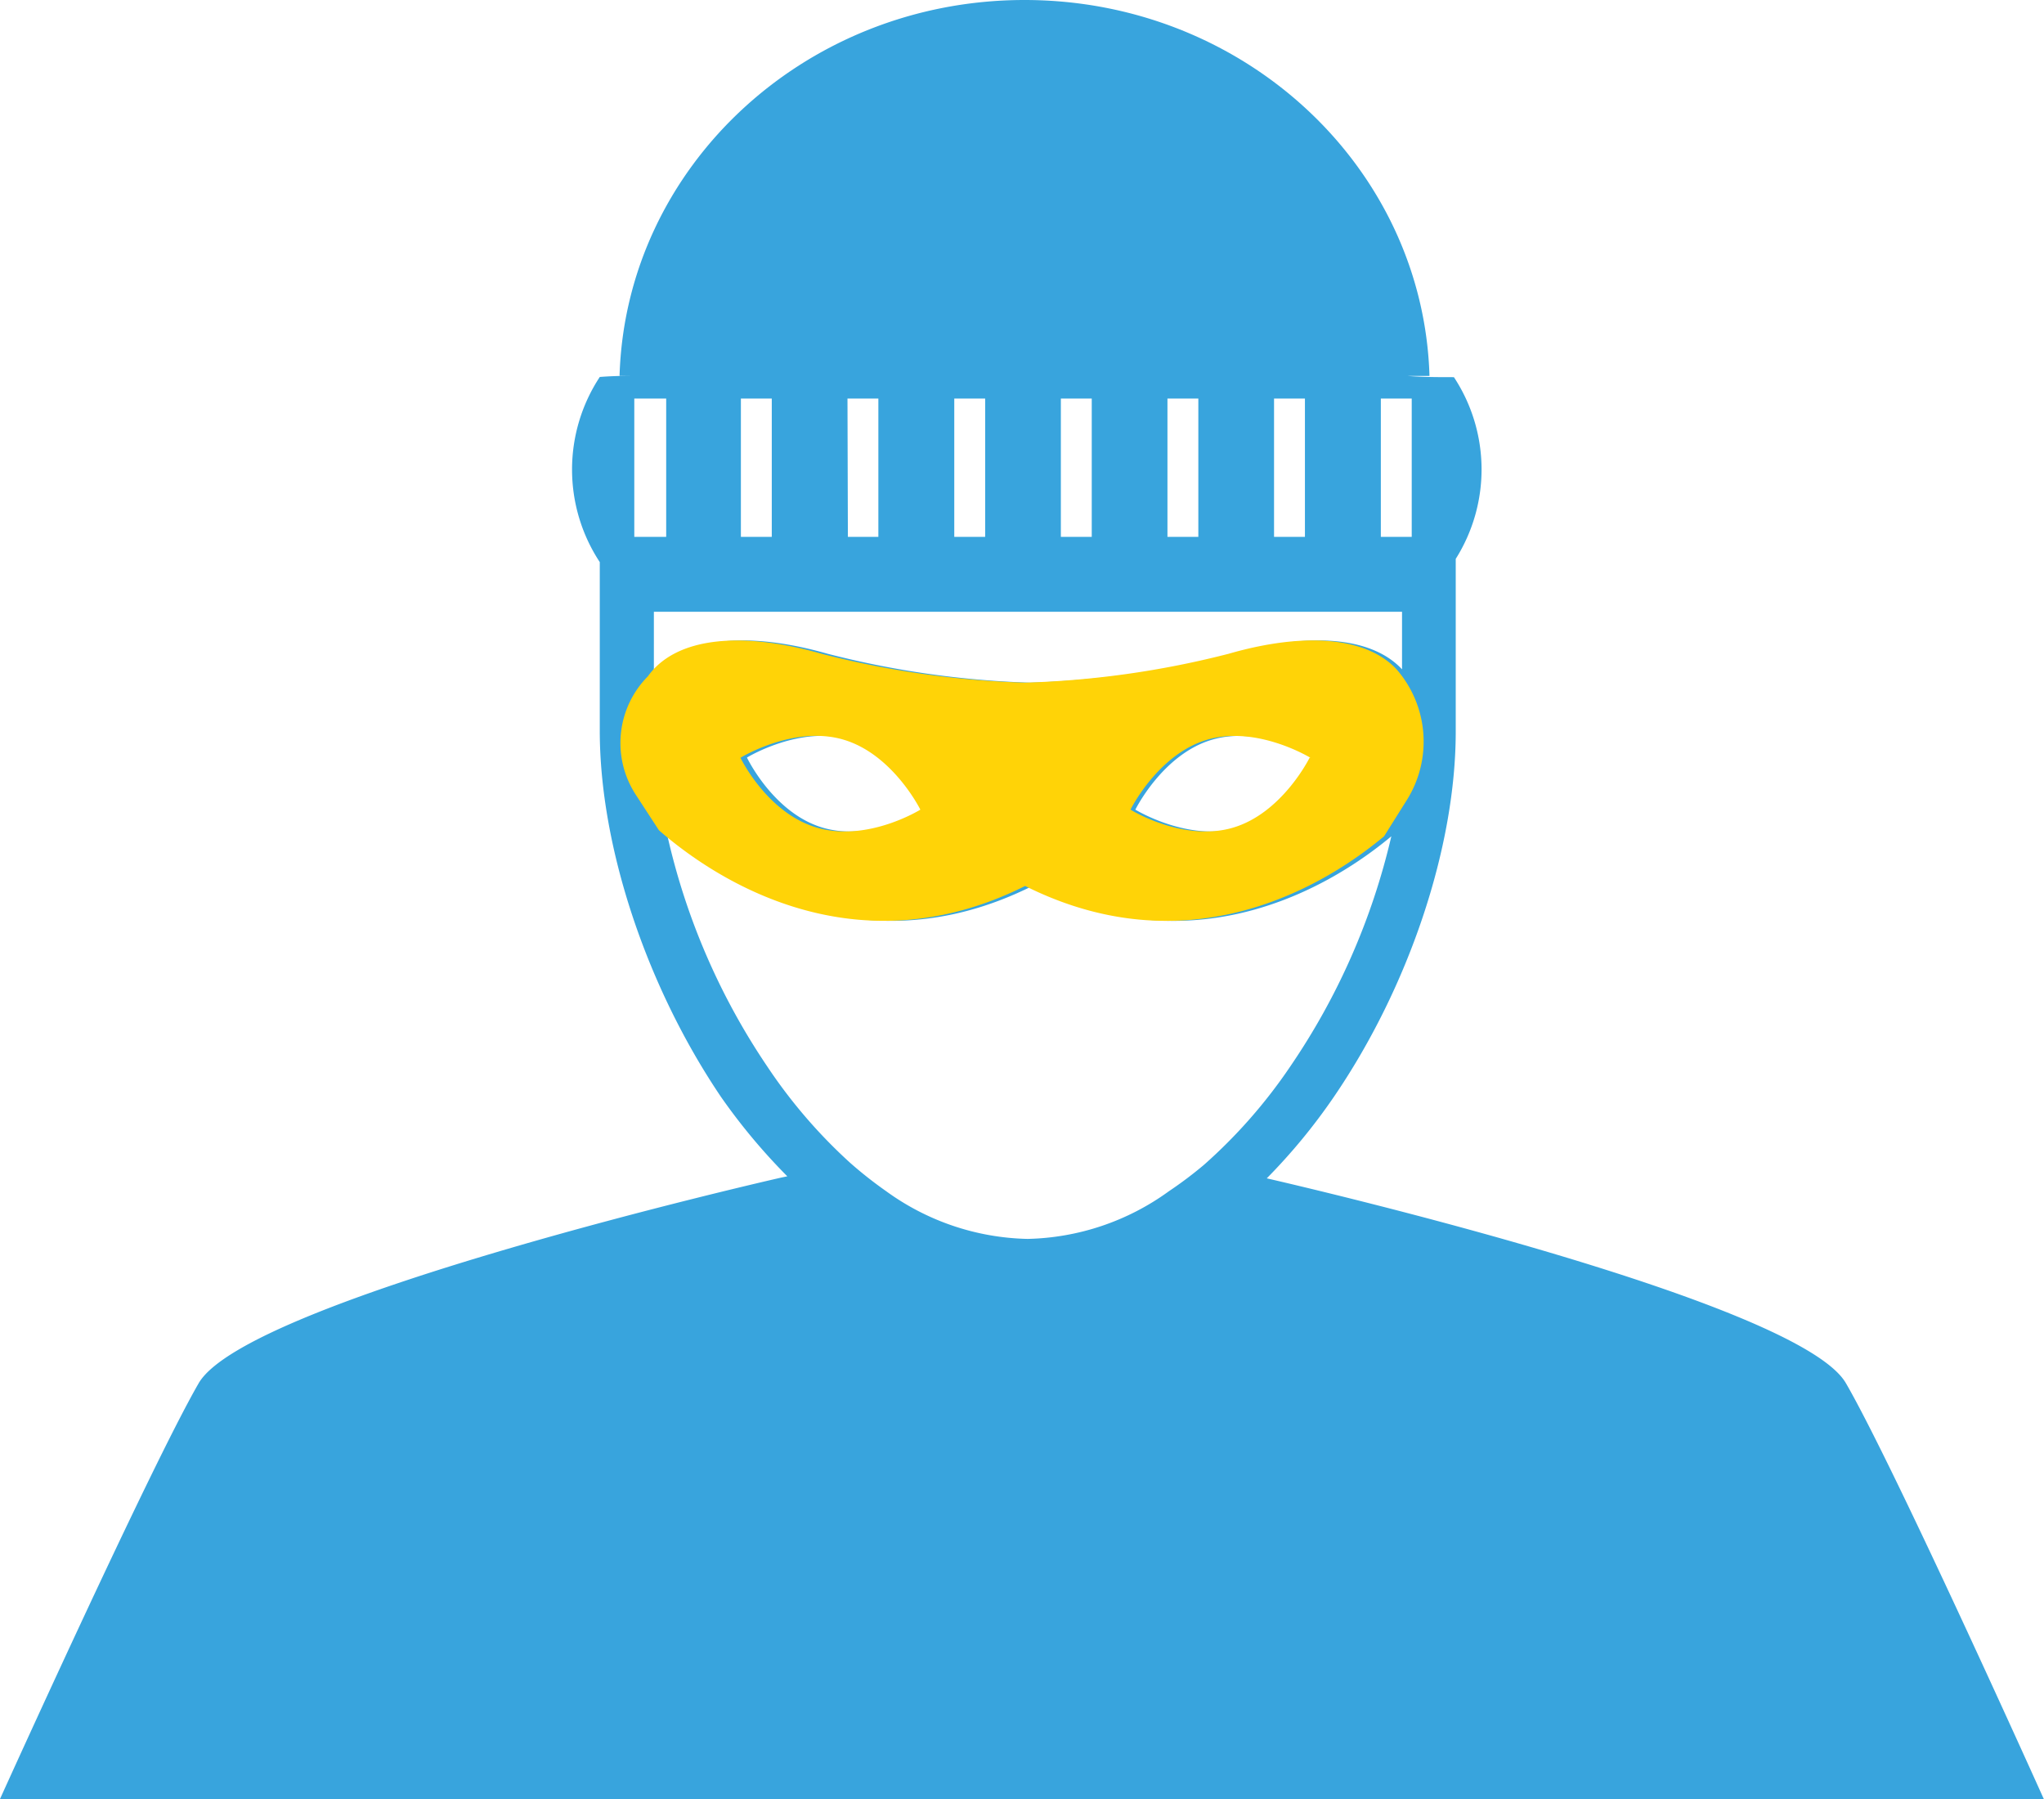 <svg xmlns="http://www.w3.org/2000/svg" viewBox="0 0 101.25 89.1"><defs><style>.cls-1{fill:#38a4dd;}.cls-2{fill:#ffd307;}</style></defs><title>Asset 12</title><g id="Layer_2" data-name="Layer 2"><g id="Layer_1-2" data-name="Layer 1"><path class="cls-1" d="M51.24,89.1h50s-7.38-16.42-9.8-20.59c-2.3-4-26.39-9.62-28.69-10.15a29.22,29.22,0,0,0,3.3-4c3.74-5.46,6.06-12.4,6.06-18.12V27.68a8.31,8.31,0,0,0-.09-9c-.76,0-1.53,0-2.29-.06h1.08C70.5,8.28,61.64,0,50.75,0S31,8.28,30.69,18.61H32c-.77,0-1.53,0-2.29.06a8.34,8.34,0,0,0,0,9.17V36.2c0,5.72,2.31,12.66,6,18.12A29.65,29.65,0,0,0,39,58.26l-.29.06s-26.45,6-28.87,10.19S0,89.1,0,89.1H51.24ZM38,52.81a33.62,33.62,0,0,1-5-11.69c2.29,2,9.35,7.16,18.14,2.76,8.36,4.19,15.17-.28,17.78-2.46a33.7,33.7,0,0,1-5,11.39,25.71,25.71,0,0,1-4.28,4.88A19.89,19.89,0,0,1,57.9,59a12.35,12.35,0,0,1-7,2.36,12.35,12.35,0,0,1-7-2.36,20.43,20.43,0,0,1-1.79-1.41A25.62,25.62,0,0,1,38,52.81M36.7,19.74h1.53v6.85H36.7Zm5.28,0h1.53v6.85H42Zm5.29,0H48.8v6.85H47.27Zm5.28,0h1.53v6.85H52.55Zm5.28,0h1.53v6.85H57.83Zm5.28,0h1.53v6.85H63.11Zm-2,12.64a46,46,0,0,1-10.08,1.43A45.9,45.9,0,0,1,41,32.38c-4-1.14-7.23-.83-8.61,1.12V30.3H69.45v2.85c-1.52-1.63-4.61-1.84-8.32-.77m4,5.14S63.79,40.29,61.33,41s-5.09-.9-5.09-.9,1.36-2.76,3.82-3.47,5.09.89,5.09.89M45.87,40.1s-2.63,1.61-5.09.9S37,37.52,37,37.52s2.63-1.61,5.09-.89,3.82,3.47,3.82,3.47M69.93,26.59H68.4V19.74h1.53ZM31.42,19.74H33v6.85H31.42Z"/><path class="cls-2" d="M32.64,41.12c2.29,2,9.35,7.16,18.14,2.76,8.37,4.19,15.17-.28,17.78-2.46l1.13-1.8a5.45,5.45,0,0,0-.51-6.47c-1.52-1.63-4.61-1.84-8.32-.77a46,46,0,0,1-10.08,1.43A46,46,0,0,1,40.7,32.38c-4-1.14-7.23-.82-8.61,1.12a4.69,4.69,0,0,0-.59,5.87Zm32.23-3.59S63.51,40.29,61.05,41,56,40.1,56,40.1s1.36-2.76,3.82-3.47,5.09.9,5.09.9M45.59,40.1S43,41.71,40.5,41s-3.82-3.47-3.82-3.47,2.63-1.62,5.09-.9,3.82,3.47,3.82,3.47"/></g></g></svg>